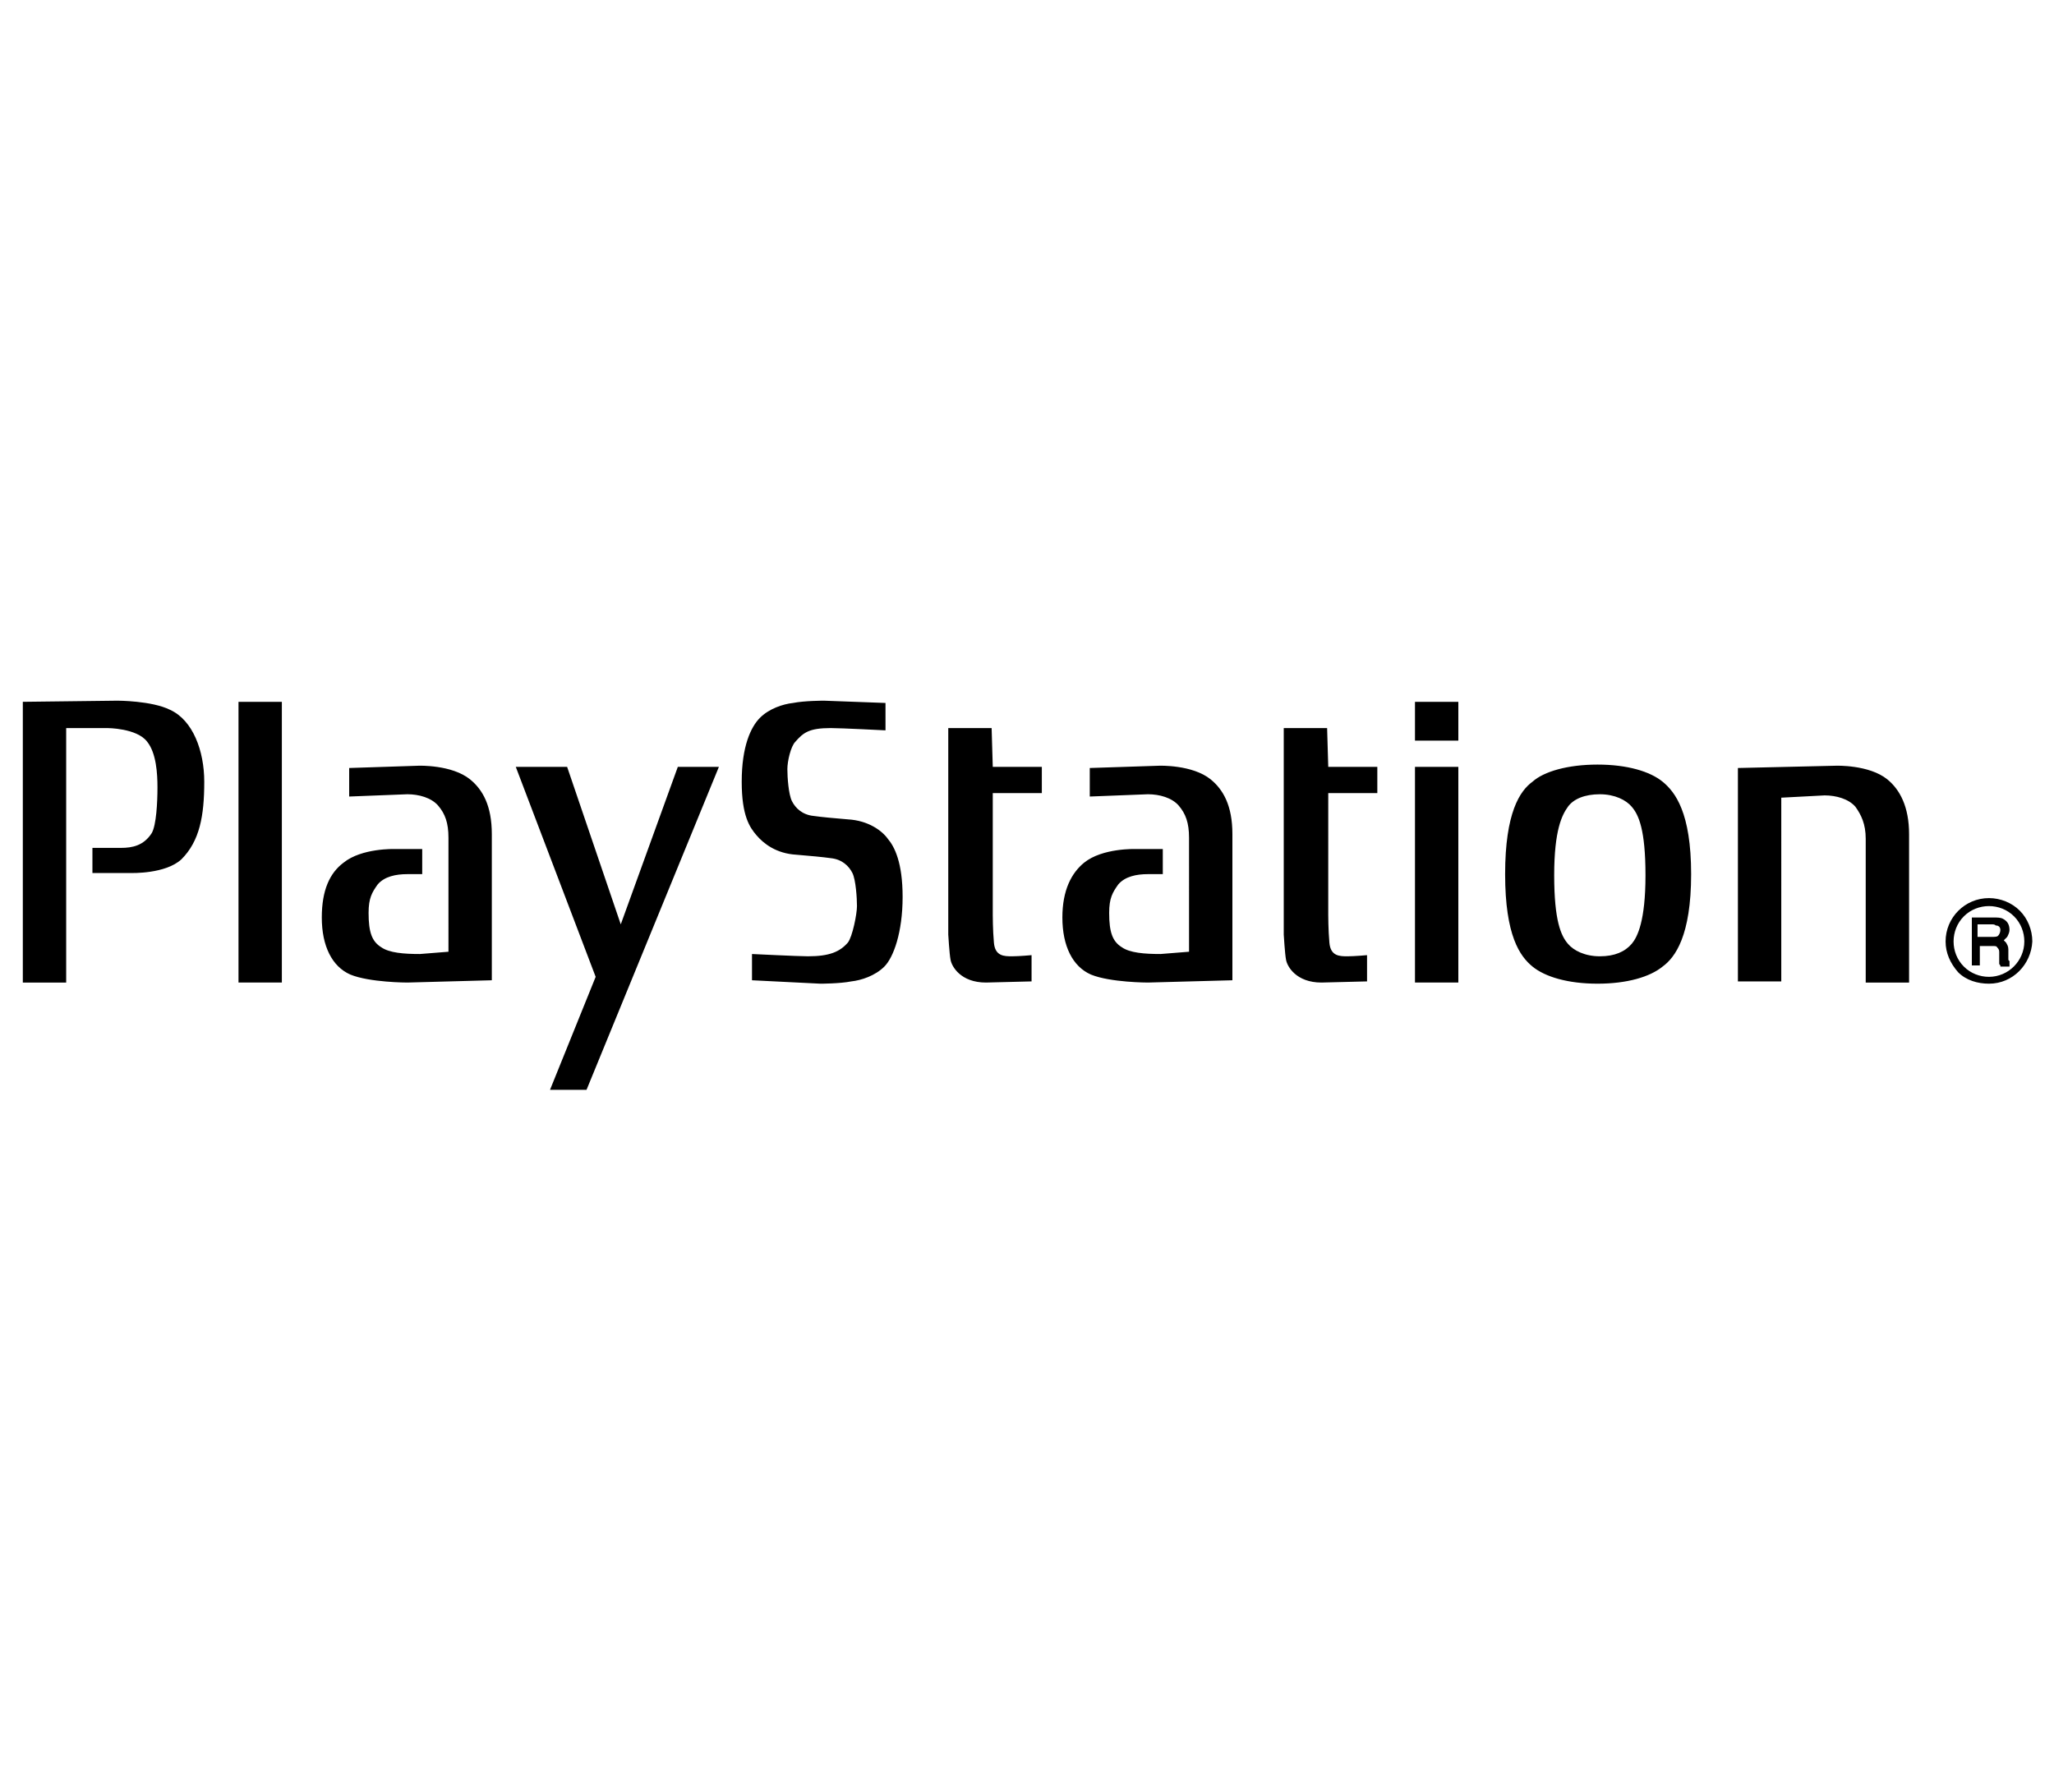 <?xml version="1.0" encoding="utf-8"?>
<!-- Generator: Adobe Illustrator 27.3.1, SVG Export Plug-In . SVG Version: 6.00 Build 0)  -->
<svg version="1.1" id="Capa_1" xmlns="http://www.w3.org/2000/svg" xmlns:xlink="http://www.w3.org/1999/xlink" x="0px" y="0px"
	 viewBox="0 0 180 157" style="enable-background:new 0 0 180 157;" xml:space="preserve">
<g>
	<path d="M2,61.5v24.6h3.8V63.8h3.6c0,0,2.6,0,3.5,1.2c0.8,1,0.9,2.8,0.9,4c0,1.3-0.1,3.3-0.5,4c-0.7,1.1-1.7,1.3-2.7,1.3H8.1v2.2
		h3.4c0,0,3,0.1,4.4-1.2c1.6-1.6,2-3.8,2-6.8c0-2.7-1-5.4-3-6.3c-1.6-0.8-4.6-0.8-4.6-0.8L2,61.5z M20.9,86.1h3.8V61.5h-3.8
		L20.9,86.1z M45.2,67.2l7,18.4l-4,9.9h3.2L63,67.2h-3.6L54.4,81l-4.7-13.8L45.2,67.2z M65.9,85.9v-2.3c0,0,4.1,0.2,4.9,0.2
		c1.9,0,2.8-0.4,3.5-1.2c0.4-0.5,0.8-2.5,0.8-3.2c0-0.7-0.1-2.3-0.4-2.9c-0.3-0.6-0.9-1.2-1.9-1.3c-0.7-0.1-1.8-0.2-3-0.3
		c-1.8-0.1-2.9-1-3.5-1.7c-0.6-0.7-1.3-1.7-1.3-4.7c0-3.1,0.8-4.8,1.6-5.6c0.8-0.8,2-1.2,2.9-1.3c1-0.2,2.7-0.2,2.7-0.2l5.4,0.2V64
		c0,0-3.9-0.2-4.8-0.2c-1.9,0-2.4,0.4-3.1,1.2c-0.4,0.4-0.7,1.7-0.7,2.4c0,0.7,0.1,2.2,0.4,2.8c0.3,0.6,0.9,1.2,1.9,1.3
		c0.7,0.1,1.8,0.2,3,0.3c1.8,0.1,3,1,3.5,1.7c0.6,0.7,1.3,2.1,1.3,5.1c0,3.1-0.8,5.3-1.6,6.1c-0.8,0.8-2,1.2-2.9,1.3
		c-1,0.2-2.7,0.2-2.7,0.2L65.9,85.9z M86.9,63.8h-3.8v18.1c0,0,0.1,1.7,0.2,2.2c0.1,0.6,0.9,2,3.1,2l4-0.1v-2.3c0,0-1.1,0.1-1.7,0.1
		c-0.7,0-1.5,0-1.6-1.2c-0.1-1.1-0.1-2.4-0.1-2.4V69.5h4.3v-2.3h-4.3L86.9,63.8 M124,86.1h3.8V67.2H124V86.1z M124,64.9h3.8v-3.4
		H124V64.9z M140,67c2.6,0,4.6,0.6,5.7,1.5c1.1,0.9,2.5,2.7,2.5,8.1c0,5.4-1.4,7.3-2.5,8.1c-1.1,0.9-3.1,1.5-5.7,1.5
		c-2.6,0-4.6-0.6-5.7-1.5c-1.1-0.9-2.4-2.7-2.4-8.1c0-5.4,1.3-7.3,2.4-8.1C135.3,67.6,137.4,67,140,67z M137.4,70.7
		c-0.5,0.7-1.2,2-1.2,6c0,4,0.6,5.3,1.2,6c0.5,0.6,1.5,1.1,2.8,1.1c1.3,0,2.2-0.4,2.8-1.1c0.5-0.6,1.2-2,1.2-6c0-4-0.6-5.3-1.2-6
		c-0.5-0.6-1.5-1.1-2.8-1.1C138.9,69.6,137.9,70,137.4,70.7 M156.1,69.9l3.8-0.2c1,0,2.1,0.3,2.7,1c0.5,0.7,0.9,1.5,0.9,2.8v12.6
		h3.8V73.1c0-2.4-0.8-3.9-1.9-4.8c-1.6-1.3-4.5-1.2-4.5-1.2l-8.6,0.2v18.7h3.8L156.1,69.9z M116.3,63.8h-3.8v18.1
		c0,0,0.1,1.7,0.2,2.2c0.1,0.6,0.9,2,3.1,2l4-0.1v-2.3c0,0-1.1,0.1-1.7,0.1c-0.7,0-1.5,0-1.6-1.2c-0.1-1.1-0.1-2.4-0.1-2.4V69.5h4.3
		v-2.3h-4.3L116.3,63.8z M39.3,73.4c0-1.3-0.3-2.1-0.9-2.8c-0.6-0.7-1.7-1-2.7-1l-5.1,0.2v-2.5l6.1-0.2c0,0,2.9-0.1,4.5,1.2
		c1.1,0.9,1.9,2.3,1.9,4.8v12.8l-7.4,0.2c0,0-3.3,0-5-0.7c-1.6-0.7-2.5-2.5-2.5-5c0-2.4,0.7-3.9,1.9-4.8c1.6-1.3,4.5-1.2,4.5-1.2H37
		v2.2h-1.3c-1,0-2,0.2-2.6,0.9c-0.5,0.7-0.8,1.2-0.8,2.5c0,1.7,0.3,2.5,1.1,3c0.7,0.5,2,0.6,3.4,0.6l2.5-0.2L39.3,73.4z M104.2,73.4
		c0-1.3-0.3-2.1-0.9-2.8c-0.6-0.7-1.7-1-2.7-1l-5.1,0.2v-2.5l6.1-0.2c0,0,2.9-0.1,4.5,1.2c1.1,0.9,1.9,2.3,1.9,4.8v12.8l-7.4,0.2
		c0,0-3.3,0-5-0.7c-1.6-0.7-2.5-2.5-2.5-5c0-2.4,0.8-3.9,1.9-4.8c1.6-1.3,4.5-1.2,4.5-1.2h2.4v2.2h-1.3c-1,0-2,0.2-2.6,0.9
		c-0.5,0.7-0.8,1.2-0.8,2.5c0,1.7,0.3,2.5,1.1,3c0.7,0.5,2,0.6,3.4,0.6l2.5-0.2L104.2,73.4z M174.3,86.2c2.1,0,3.7-1.7,3.8-3.7
		c0,0,0,0,0,0c0-1-0.4-2-1.1-2.7c-0.7-0.7-1.7-1.1-2.7-1.1c-2.1,0-3.8,1.7-3.8,3.8c0,1,0.4,1.9,1.1,2.7
		C172.3,85.9,173.3,86.2,174.3,86.2z M171.2,82.5c0-0.8,0.3-1.6,0.9-2.2c0.6-0.6,1.4-0.9,2.2-0.9c0.8,0,1.6,0.3,2.2,0.9
		c0.6,0.6,0.9,1.4,0.9,2.2c0,1.7-1.4,3.1-3.1,3.1c-0.8,0-1.6-0.3-2.2-0.9C171.5,84.1,171.2,83.3,171.2,82.5"/>
	<path d="M176.1,84.2c-0.1,0-0.1-0.1-0.1-0.2c0-0.1,0-0.2,0-0.3l0-0.5c0-0.3-0.1-0.4-0.2-0.6c-0.1-0.1-0.1-0.1-0.2-0.2
		c0.1-0.1,0.2-0.2,0.3-0.3c0.1-0.2,0.2-0.4,0.2-0.6c0-0.5-0.2-0.8-0.6-1c-0.2-0.1-0.5-0.1-0.8-0.1h-1.9v4.2h0.7v-1.7h1.1
		c0.2,0,0.4,0,0.4,0.1c0.1,0.1,0.2,0.2,0.2,0.4l0,0.7c0,0.2,0,0.3,0,0.3c0,0.1,0,0.1,0.1,0.2l0,0.1h0.8L176.1,84.2L176.1,84.2
		L176.1,84.2z M175.3,81.5c0,0.2-0.1,0.4-0.2,0.5c-0.1,0.1-0.3,0.1-0.6,0.1h-1.2V81h1.2c0.2,0,0.3,0,0.4,0.1
		C175.2,81.1,175.3,81.3,175.3,81.5"/>
</g>
</svg>
